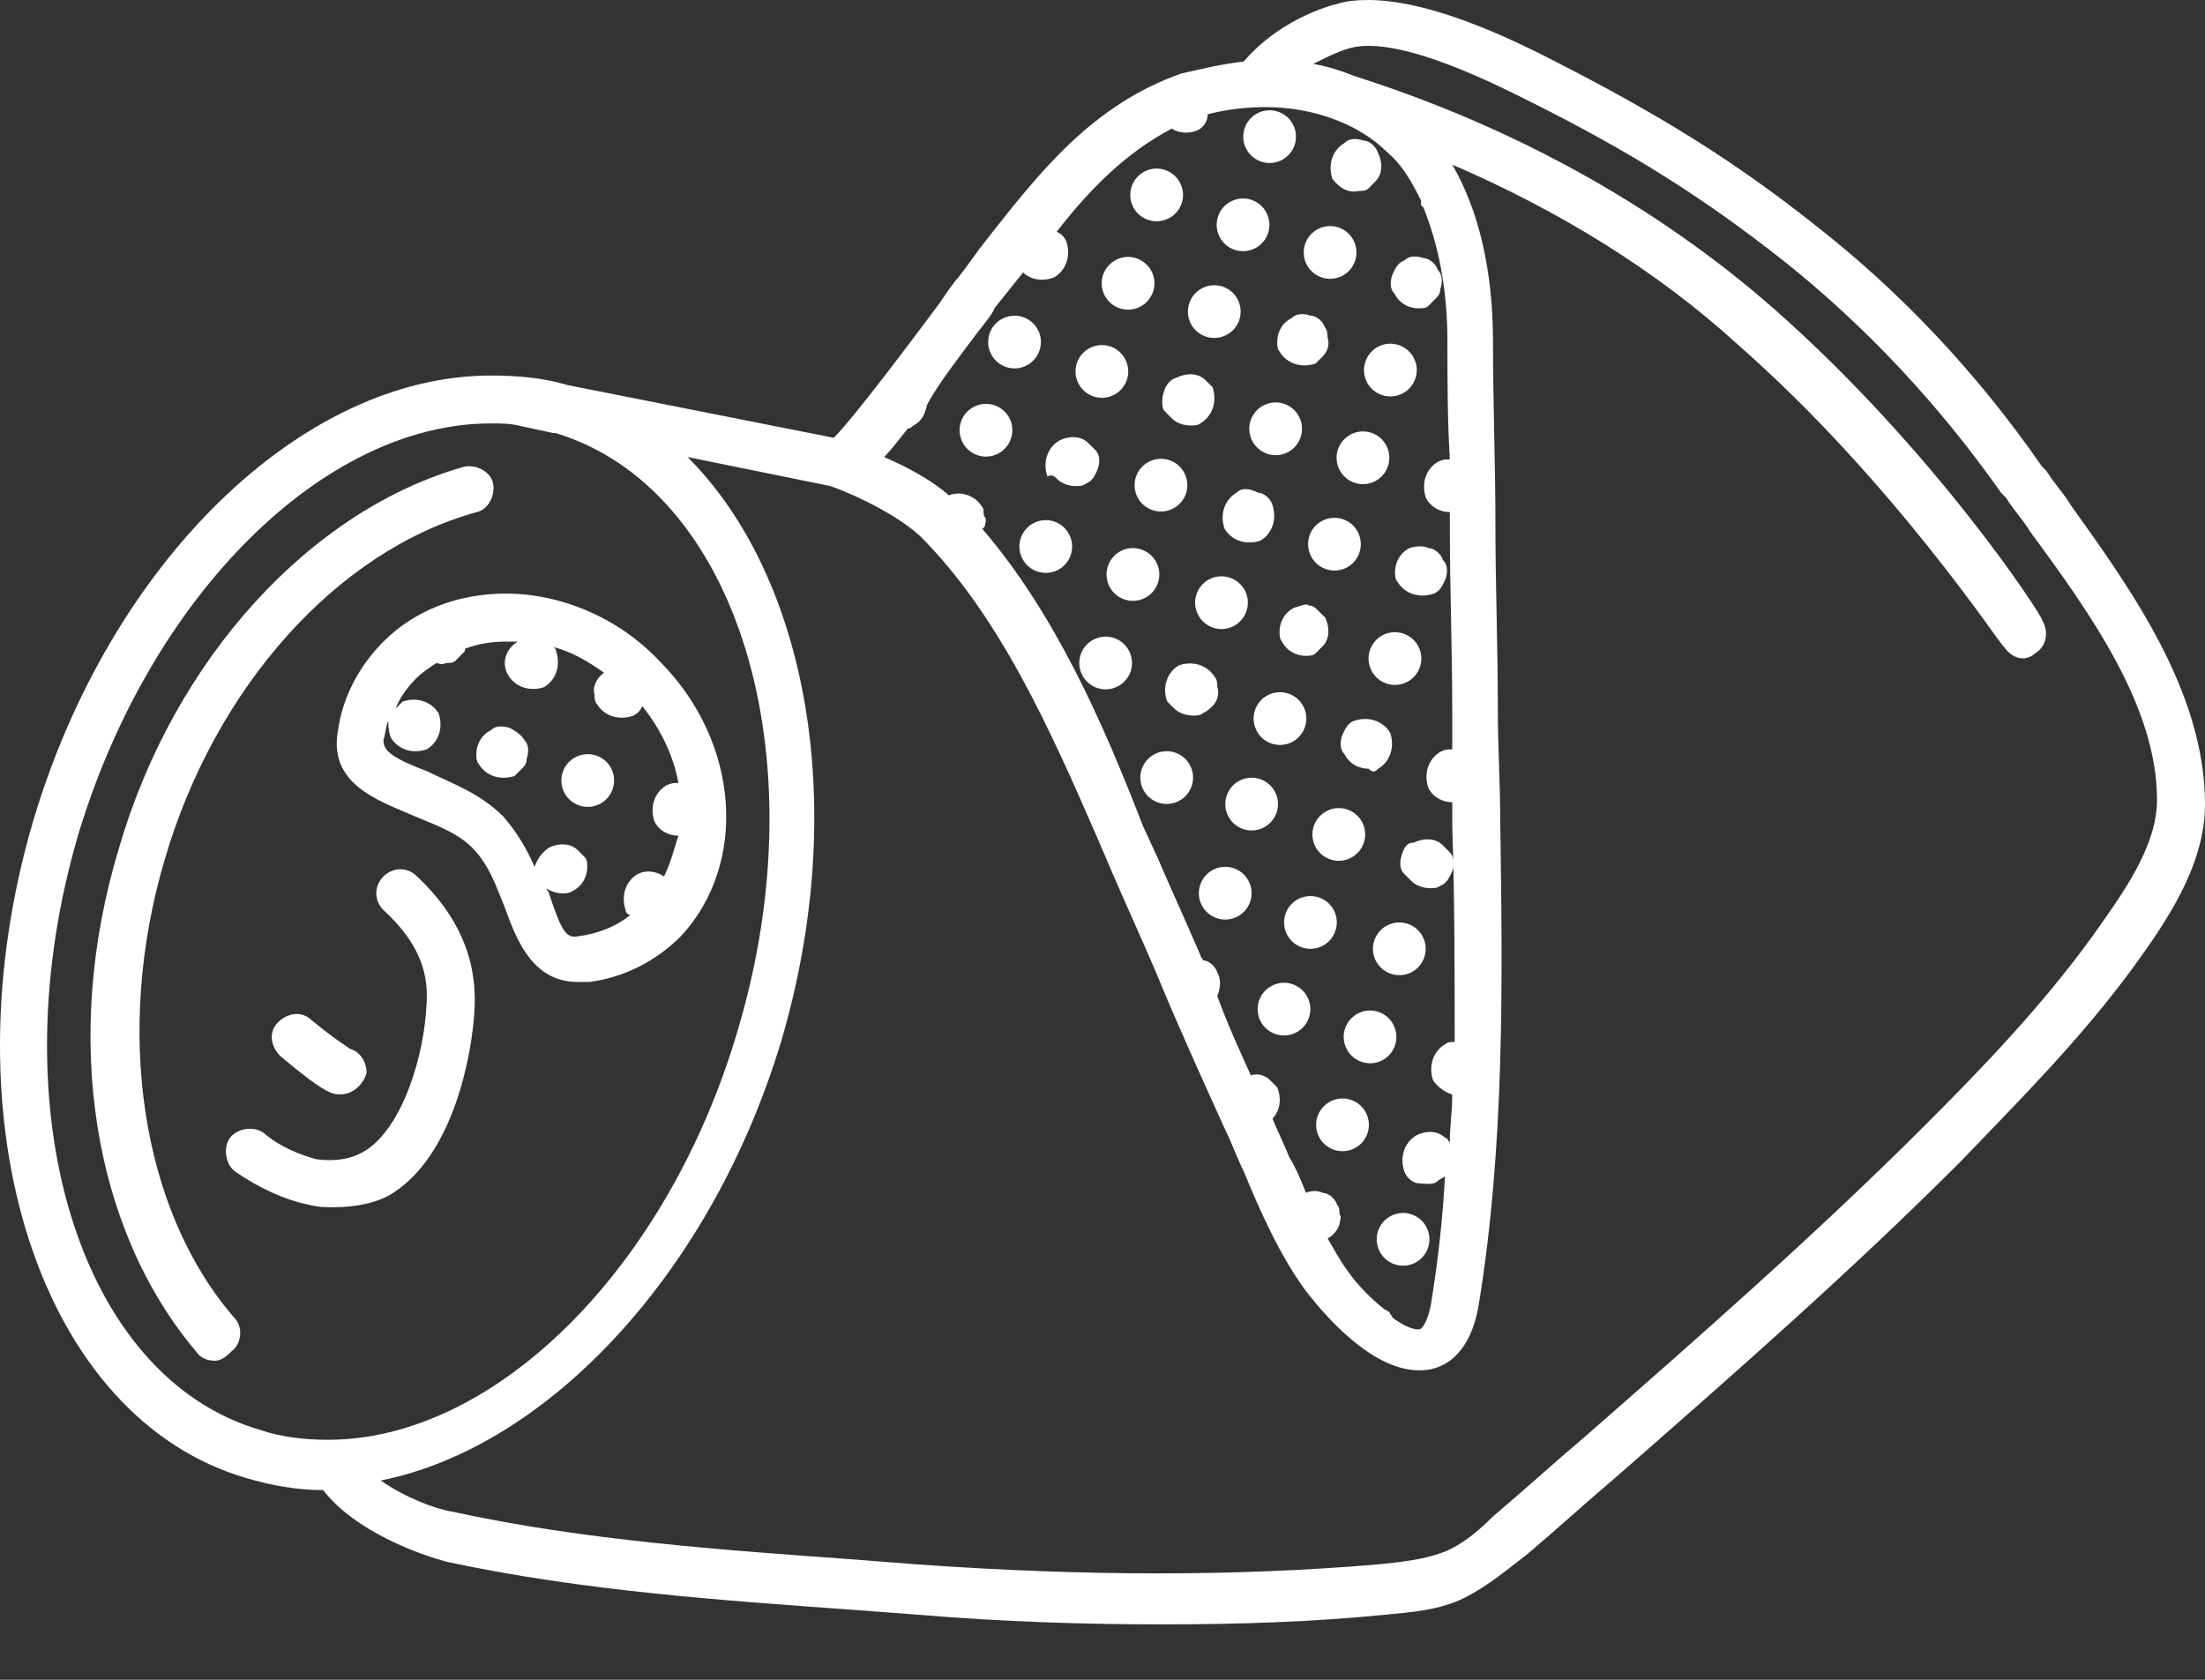 <svg width="21" height="16" viewBox="0 0 21 16" fill="none" xmlns="http://www.w3.org/2000/svg">
<rect x="0" y="0" width="21" height="16" fill="#333333" stroke="none"/>
<path d="M19.721 4.81C19.653 4.695 19.562 4.604 19.493 4.49L19.448 4.444C18.831 3.554 18.101 2.778 17.279 2.138C16.502 1.522 15.794 1.088 14.813 0.586C14.196 0.266 13.397 -0.076 12.826 0.015C12.484 0.083 12.096 0.289 11.845 0.586C11.639 0.609 11.457 0.654 11.251 0.7C10.406 0.997 9.904 1.636 9.402 2.275C9.31 2.389 9.219 2.526 9.128 2.641C9.105 2.663 9.037 2.755 8.945 2.892C8.74 3.166 8.146 3.965 7.941 4.17L5.406 3.668C5.178 3.599 4.927 3.577 4.676 3.577C2.872 3.577 1.046 5.357 0.315 7.823C-0.53 10.7 0.384 13.508 2.347 14.079C2.575 14.147 2.826 14.193 3.078 14.193C3.374 14.581 3.991 14.809 4.265 14.878C5.543 15.152 6.868 15.243 8.146 15.335L8.74 15.38C9.562 15.449 10.338 15.472 11.069 15.472C11.799 15.472 12.507 15.449 13.192 15.38C13.443 15.357 13.717 15.335 13.945 15.22C14.174 15.106 14.356 14.947 14.539 14.809C14.836 14.558 15.11 14.307 15.406 14.056C16.502 13.097 17.621 12.116 18.671 11.065C19.219 10.495 19.813 9.901 20.315 9.216C20.612 8.805 21 8.257 21 7.663C21 6.59 20.292 5.609 19.721 4.81ZM9.31 3.166C9.402 3.052 9.47 2.96 9.47 2.937L9.744 2.595C9.813 2.663 9.927 2.686 10.041 2.641C10.155 2.572 10.201 2.435 10.155 2.298C10.132 2.252 10.11 2.23 10.064 2.207C10.383 1.796 10.726 1.453 11.16 1.225C11.228 1.271 11.32 1.271 11.388 1.248C11.457 1.225 11.502 1.157 11.502 1.088C11.685 1.042 11.868 1.02 12.05 1.02C12.507 1.02 12.941 1.179 13.215 1.453C13.352 1.568 13.443 1.727 13.534 1.91V1.956L13.557 1.978C13.694 2.321 13.785 2.732 13.785 3.257C13.785 3.622 13.785 3.988 13.808 4.376C13.762 4.376 13.74 4.376 13.694 4.399C13.58 4.467 13.534 4.604 13.58 4.741C13.626 4.832 13.717 4.878 13.808 4.878V5.015C13.808 5.609 13.831 6.202 13.831 6.773V7.138C13.785 7.138 13.762 7.138 13.717 7.161C13.603 7.23 13.557 7.367 13.603 7.504C13.648 7.595 13.74 7.641 13.831 7.641V7.869C13.854 8.554 13.854 9.239 13.854 9.924C13.831 9.924 13.785 9.924 13.762 9.947C13.648 10.015 13.603 10.152 13.648 10.289C13.694 10.357 13.762 10.403 13.831 10.426C13.831 10.586 13.808 10.723 13.808 10.883C13.785 10.86 13.785 10.837 13.762 10.837C13.694 10.768 13.58 10.768 13.489 10.814C13.374 10.883 13.329 11.02 13.374 11.157C13.397 11.225 13.466 11.271 13.511 11.271C13.557 11.271 13.648 11.294 13.694 11.248C13.717 11.225 13.74 11.225 13.762 11.202C13.74 11.613 13.694 12.024 13.626 12.435C13.603 12.549 13.557 12.663 13.511 12.663C13.443 12.663 13.352 12.618 13.26 12.549C13.26 12.526 13.237 12.526 13.237 12.504C13.215 12.481 13.192 12.481 13.169 12.458C13.055 12.367 12.918 12.23 12.826 12.093C12.758 12.001 12.712 11.91 12.644 11.796C12.69 11.773 12.735 11.727 12.758 11.659C12.758 11.636 12.781 11.59 12.758 11.568C12.758 11.545 12.758 11.499 12.735 11.476C12.712 11.408 12.644 11.362 12.598 11.362C12.553 11.339 12.484 11.339 12.438 11.362C12.393 11.248 12.347 11.134 12.278 11.02C12.233 10.905 12.164 10.768 12.119 10.654C12.187 10.586 12.21 10.472 12.164 10.357L12.096 10.289C12.05 10.243 11.982 10.22 11.913 10.243C11.799 9.992 11.685 9.741 11.594 9.49C11.616 9.421 11.639 9.353 11.594 9.262C11.571 9.193 11.502 9.147 11.457 9.147C11.457 9.125 11.434 9.125 11.434 9.102C11.297 8.782 11.16 8.485 11.023 8.166L10.886 7.869C10.498 6.864 10.041 5.837 9.356 5.038L9.379 5.015C9.379 4.992 9.402 4.947 9.379 4.924C9.356 4.901 9.379 4.855 9.356 4.832C9.288 4.718 9.151 4.673 9.037 4.718C8.854 4.558 8.626 4.444 8.42 4.353C8.489 4.284 8.557 4.193 8.648 4.079C8.671 4.079 8.671 4.079 8.694 4.056C8.785 4.01 8.808 3.942 8.831 3.851C8.945 3.645 9.105 3.44 9.31 3.166ZM3.123 13.714C2.918 13.714 2.689 13.691 2.484 13.622C0.749 13.12 -0.027 10.563 0.749 7.937C1.434 5.677 3.078 4.033 4.676 4.033C4.767 4.033 4.858 4.033 4.95 4.056L5.269 4.125H5.292C7.027 4.65 7.804 7.207 7.027 9.81C6.365 12.07 4.721 13.714 3.123 13.714ZM19.927 8.919C19.448 9.581 18.877 10.175 18.329 10.723C17.301 11.75 16.183 12.732 15.087 13.691C14.79 13.942 14.516 14.193 14.219 14.444C14.082 14.581 13.922 14.718 13.74 14.787C13.557 14.855 13.352 14.878 13.123 14.901C11.776 15.015 10.338 15.015 8.74 14.901L8.146 14.855C6.89 14.764 5.566 14.673 4.31 14.399C4.151 14.376 3.854 14.262 3.626 14.102C5.224 13.782 6.776 12.116 7.438 9.924C8.1 7.686 7.689 5.494 6.548 4.353L7.895 4.627C7.986 4.65 8.489 4.855 8.763 5.106C9.516 5.86 9.995 6.933 10.452 7.983L10.589 8.303C10.726 8.622 10.863 8.919 11 9.239C11.206 9.741 11.434 10.243 11.662 10.746C11.731 10.883 11.776 11.02 11.845 11.157C12.005 11.545 12.187 11.956 12.438 12.298C12.461 12.321 12.986 13.052 13.511 13.052H13.534C13.694 13.052 13.991 12.96 14.082 12.435C14.333 10.905 14.31 9.33 14.288 7.823C14.288 7.458 14.265 7.115 14.265 6.75C14.265 6.157 14.242 5.563 14.242 4.992C14.242 4.421 14.219 3.828 14.219 3.257C14.219 2.572 14.082 2.001 13.831 1.568C14.836 2.001 15.772 2.572 16.548 3.28C18.032 4.581 19.059 6.157 19.082 6.157C19.128 6.225 19.196 6.271 19.265 6.271C19.311 6.271 19.356 6.248 19.379 6.225C19.493 6.157 19.516 6.02 19.448 5.905C19.448 5.86 18.42 4.284 16.89 2.937C15.772 1.956 14.402 1.202 12.895 0.723C12.781 0.677 12.644 0.631 12.507 0.609C12.644 0.54 12.781 0.472 12.895 0.449C13.374 0.357 14.265 0.814 14.585 0.974C15.543 1.453 16.228 1.887 16.982 2.481C17.758 3.097 18.466 3.851 19.059 4.695L19.105 4.741C19.174 4.855 19.265 4.947 19.333 5.061C19.904 5.837 20.543 6.727 20.543 7.618C20.543 8.074 20.201 8.531 19.927 8.919ZM13.511 2.937C13.534 2.937 13.58 2.937 13.603 2.915L13.671 2.846C13.694 2.823 13.717 2.8 13.717 2.755C13.74 2.686 13.74 2.618 13.694 2.572C13.671 2.504 13.603 2.458 13.557 2.458C13.489 2.435 13.42 2.435 13.374 2.481C13.306 2.504 13.283 2.572 13.26 2.618C13.237 2.686 13.237 2.755 13.283 2.8C13.329 2.892 13.42 2.937 13.511 2.937ZM12.941 1.819C12.963 1.819 13.009 1.819 13.032 1.796L13.1 1.727C13.169 1.659 13.169 1.545 13.123 1.453C13.1 1.385 13.032 1.339 12.986 1.339C12.918 1.316 12.849 1.316 12.804 1.362C12.69 1.431 12.644 1.568 12.69 1.704C12.758 1.796 12.849 1.841 12.941 1.819Z" fill="white"/>
<path d="M12.164 3.258C12.164 3.281 12.164 3.326 12.186 3.349C12.255 3.463 12.392 3.509 12.529 3.463L12.597 3.395C12.643 3.349 12.666 3.281 12.643 3.212C12.643 3.189 12.643 3.144 12.62 3.121C12.597 3.052 12.529 3.007 12.483 3.007C12.415 2.984 12.346 2.984 12.301 3.03C12.209 3.075 12.164 3.167 12.164 3.258Z" fill="white"/>
<path d="M11.615 2.256C11.678 2.38 11.83 2.428 11.953 2.365C12.077 2.301 12.125 2.15 12.062 2.027C11.998 1.903 11.847 1.855 11.724 1.918C11.6 1.981 11.552 2.133 11.615 2.256Z" fill="white"/>
<path d="M11.341 3.083C11.405 3.206 11.556 3.255 11.679 3.191C11.803 3.128 11.851 2.977 11.788 2.853C11.725 2.73 11.573 2.681 11.45 2.745C11.326 2.808 11.278 2.96 11.341 3.083Z" fill="white"/>
<path d="M12.444 2.519C12.508 2.643 12.659 2.691 12.782 2.628C12.906 2.565 12.954 2.413 12.891 2.29C12.828 2.166 12.676 2.118 12.553 2.181C12.429 2.245 12.381 2.396 12.444 2.519Z" fill="white"/>
<path d="M10.792 1.972C10.856 2.095 11.007 2.143 11.13 2.08C11.254 2.017 11.303 1.865 11.239 1.742C11.176 1.619 11.024 1.57 10.901 1.633C10.778 1.697 10.729 1.848 10.792 1.972Z" fill="white"/>
<path d="M11.868 1.416C11.931 1.54 12.083 1.588 12.206 1.525C12.33 1.462 12.378 1.31 12.315 1.187C12.251 1.063 12.1 1.015 11.977 1.078C11.853 1.142 11.805 1.293 11.868 1.416Z" fill="white"/>
<path d="M11.069 3.825C11.069 3.848 11.069 3.894 11.092 3.916L11.16 3.985C11.206 4.031 11.274 4.053 11.343 4.053C11.366 4.053 11.411 4.053 11.434 4.031C11.548 3.962 11.594 3.825 11.548 3.688L11.48 3.62C11.411 3.551 11.297 3.551 11.206 3.597C11.114 3.62 11.069 3.734 11.069 3.825Z" fill="white"/>
<path d="M10.52 2.813C10.584 2.937 10.735 2.985 10.858 2.922C10.982 2.858 11.03 2.707 10.967 2.584C10.903 2.46 10.752 2.412 10.629 2.475C10.505 2.539 10.457 2.69 10.52 2.813Z" fill="white"/>
<path d="M13.423 5.221C13.332 5.267 13.286 5.358 13.286 5.45C13.286 5.472 13.286 5.518 13.309 5.541C13.378 5.655 13.515 5.701 13.652 5.655C13.72 5.632 13.743 5.564 13.766 5.518C13.789 5.45 13.789 5.381 13.743 5.335C13.72 5.267 13.652 5.221 13.606 5.221C13.56 5.198 13.492 5.198 13.423 5.221Z" fill="white"/>
<path d="M13.204 4.246C13.141 4.122 12.989 4.074 12.866 4.137C12.742 4.201 12.694 4.352 12.757 4.475C12.821 4.599 12.972 4.647 13.095 4.584C13.219 4.521 13.267 4.369 13.204 4.246Z" fill="white"/>
<path d="M12.932 5.068C12.869 4.945 12.718 4.897 12.594 4.96C12.471 5.023 12.422 5.175 12.486 5.298C12.549 5.421 12.701 5.47 12.824 5.407C12.947 5.343 12.996 5.192 12.932 5.068Z" fill="white"/>
<path d="M12.372 3.969C12.309 3.846 12.158 3.797 12.034 3.861C11.911 3.924 11.862 4.076 11.926 4.199C11.989 4.322 12.14 4.371 12.264 4.308C12.387 4.244 12.436 4.093 12.372 3.969Z" fill="white"/>
<path d="M13.127 3.301C13.004 3.365 12.955 3.516 13.018 3.64C13.082 3.763 13.233 3.812 13.357 3.748C13.48 3.685 13.529 3.533 13.465 3.41C13.402 3.287 13.25 3.238 13.127 3.301Z" fill="white"/>
<path d="M12.323 5.79C12.232 5.836 12.186 5.927 12.186 6.018C12.186 6.041 12.186 6.087 12.209 6.11C12.255 6.201 12.346 6.247 12.437 6.247C12.46 6.247 12.506 6.247 12.528 6.224L12.597 6.155C12.665 6.087 12.665 5.973 12.62 5.881L12.551 5.813C12.528 5.79 12.506 5.767 12.46 5.767C12.46 5.744 12.392 5.767 12.323 5.79Z" fill="white"/>
<path d="M13.062 6.388C13.125 6.511 13.277 6.56 13.4 6.496C13.523 6.433 13.572 6.281 13.509 6.158C13.445 6.035 13.294 5.986 13.17 6.049C13.047 6.113 12.998 6.264 13.062 6.388Z" fill="white"/>
<path d="M13.126 7.322C13.24 7.254 13.285 7.117 13.24 6.98C13.171 6.866 13.034 6.82 12.897 6.866C12.829 6.888 12.806 6.957 12.783 7.003C12.76 7.071 12.76 7.14 12.806 7.185C12.852 7.277 12.943 7.322 13.034 7.322C13.08 7.368 13.103 7.345 13.126 7.322Z" fill="white"/>
<path d="M9.439 3.373C9.502 3.496 9.654 3.545 9.777 3.481C9.9 3.418 9.949 3.267 9.886 3.143C9.822 3.02 9.671 2.971 9.547 3.035C9.424 3.098 9.375 3.25 9.439 3.373Z" fill="white"/>
<path d="M9.167 4.213C9.23 4.336 9.382 4.385 9.505 4.321C9.628 4.258 9.677 4.106 9.614 3.983C9.55 3.86 9.399 3.811 9.275 3.875C9.152 3.938 9.103 4.089 9.167 4.213Z" fill="white"/>
<path d="M10.271 3.653C10.334 3.776 10.486 3.825 10.609 3.761C10.732 3.698 10.781 3.546 10.717 3.423C10.654 3.3 10.502 3.251 10.379 3.315C10.256 3.378 10.207 3.529 10.271 3.653Z" fill="white"/>
<path d="M11.548 6.725C11.593 6.679 11.616 6.611 11.593 6.542C11.593 6.519 11.593 6.474 11.571 6.451C11.502 6.337 11.365 6.291 11.228 6.337C11.114 6.405 11.068 6.542 11.114 6.679L11.182 6.748C11.228 6.793 11.297 6.816 11.365 6.816C11.388 6.816 11.434 6.816 11.456 6.793C11.502 6.771 11.525 6.748 11.548 6.725ZM11.776 4.693C11.662 4.761 11.616 4.898 11.662 5.035C11.73 5.15 11.867 5.195 12.004 5.15C12.118 5.081 12.164 4.944 12.118 4.807C12.096 4.739 12.027 4.693 11.982 4.693C11.89 4.647 11.822 4.647 11.776 4.693Z" fill="white"/>
<path d="M10.905 5.695C11.028 5.632 11.077 5.48 11.013 5.357C10.95 5.234 10.798 5.185 10.675 5.248C10.552 5.312 10.503 5.463 10.566 5.587C10.63 5.71 10.781 5.759 10.905 5.695Z" fill="white"/>
<path d="M10.753 6.2C10.69 6.077 10.539 6.028 10.415 6.092C10.292 6.155 10.243 6.307 10.307 6.43C10.37 6.553 10.521 6.602 10.645 6.538C10.768 6.475 10.817 6.324 10.753 6.2Z" fill="white"/>
<path d="M11.857 5.626C11.793 5.502 11.642 5.454 11.518 5.517C11.395 5.58 11.346 5.732 11.41 5.855C11.473 5.979 11.625 6.027 11.748 5.964C11.871 5.9 11.92 5.749 11.857 5.626Z" fill="white"/>
<path d="M9.845 4.982C9.722 5.045 9.673 5.197 9.736 5.32C9.8 5.444 9.951 5.492 10.075 5.429C10.198 5.365 10.246 5.214 10.183 5.091C10.12 4.967 9.968 4.919 9.845 4.982Z" fill="white"/>
<path d="M10.833 4.736C10.897 4.859 11.048 4.908 11.172 4.844C11.295 4.781 11.344 4.629 11.28 4.506C11.217 4.383 11.065 4.334 10.942 4.398C10.819 4.461 10.77 4.612 10.833 4.736Z" fill="white"/>
<path d="M10.066 4.561C10.112 4.607 10.181 4.63 10.249 4.63C10.272 4.63 10.318 4.63 10.34 4.607C10.409 4.584 10.432 4.516 10.454 4.47C10.477 4.401 10.477 4.333 10.432 4.287L10.363 4.219C10.295 4.15 10.181 4.15 10.089 4.196C9.975 4.264 9.929 4.401 9.975 4.538C10.021 4.516 10.043 4.538 10.066 4.561Z" fill="white"/>
<path d="M12.035 7.882C12.159 7.819 12.207 7.667 12.144 7.544C12.08 7.421 11.929 7.372 11.806 7.435C11.682 7.499 11.634 7.65 11.697 7.774C11.761 7.897 11.912 7.946 12.035 7.882Z" fill="white"/>
<path d="M11.892 8.393C11.829 8.269 11.677 8.221 11.554 8.284C11.431 8.348 11.382 8.499 11.445 8.622C11.509 8.746 11.66 8.794 11.784 8.731C11.907 8.667 11.956 8.516 11.892 8.393Z" fill="white"/>
<path d="M12.974 7.833C12.91 7.71 12.759 7.661 12.636 7.725C12.512 7.788 12.464 7.939 12.527 8.063C12.59 8.186 12.742 8.235 12.865 8.171C12.989 8.108 13.037 7.956 12.974 7.833Z" fill="white"/>
<path d="M11.335 7.292C11.271 7.168 11.12 7.12 10.997 7.183C10.873 7.247 10.825 7.398 10.888 7.521C10.951 7.645 11.103 7.693 11.226 7.63C11.35 7.566 11.398 7.415 11.335 7.292Z" fill="white"/>
<path d="M12.414 6.73C12.35 6.606 12.199 6.558 12.075 6.621C11.952 6.684 11.904 6.836 11.967 6.959C12.03 7.083 12.182 7.131 12.305 7.068C12.428 7.004 12.477 6.853 12.414 6.73Z" fill="white"/>
<path d="M13.163 10.1C13.286 10.037 13.335 9.885 13.271 9.762C13.208 9.638 13.057 9.59 12.933 9.653C12.81 9.717 12.761 9.868 12.825 9.991C12.888 10.115 13.04 10.163 13.163 10.1Z" fill="white"/>
<path d="M13.009 10.599C12.946 10.476 12.794 10.427 12.671 10.491C12.548 10.554 12.499 10.706 12.562 10.829C12.626 10.952 12.777 11.001 12.901 10.937C13.024 10.874 13.073 10.723 13.009 10.599Z" fill="white"/>
<path d="M12.452 9.497C12.388 9.374 12.237 9.325 12.114 9.389C11.99 9.452 11.942 9.603 12.005 9.727C12.069 9.85 12.22 9.899 12.343 9.835C12.467 9.772 12.515 9.621 12.452 9.497Z" fill="white"/>
<path d="M13.55 8.922C13.487 8.799 13.335 8.751 13.212 8.814C13.089 8.877 13.04 9.029 13.103 9.152C13.167 9.275 13.318 9.324 13.442 9.261C13.565 9.197 13.614 9.046 13.55 8.922Z" fill="white"/>
<path d="M13.351 8.141C13.328 8.209 13.328 8.278 13.373 8.323L13.442 8.392C13.488 8.437 13.556 8.46 13.625 8.46C13.648 8.46 13.693 8.46 13.716 8.437C13.784 8.415 13.807 8.346 13.83 8.3C13.853 8.255 13.853 8.163 13.807 8.118L13.739 8.049C13.67 7.981 13.556 7.981 13.465 8.026C13.396 8.026 13.373 8.072 13.351 8.141Z" fill="white"/>
<path d="M12.595 9.01C12.718 8.946 12.767 8.795 12.704 8.671C12.64 8.548 12.489 8.499 12.365 8.563C12.242 8.626 12.194 8.778 12.257 8.901C12.32 9.024 12.472 9.073 12.595 9.01Z" fill="white"/>
<path d="M13.586 11.69C13.522 11.566 13.371 11.518 13.248 11.581C13.124 11.645 13.076 11.796 13.139 11.919C13.203 12.043 13.354 12.091 13.477 12.028C13.601 11.964 13.649 11.813 13.586 11.69Z" fill="white"/>
<path d="M2.047 12.961C1.979 12.961 1.91 12.938 1.865 12.87C0.883 11.706 0.586 9.879 1.134 8.075C1.659 6.272 2.961 4.856 4.422 4.445C4.536 4.422 4.673 4.491 4.696 4.605C4.719 4.719 4.65 4.856 4.536 4.879C3.212 5.244 2.047 6.546 1.568 8.19C1.088 9.811 1.34 11.523 2.23 12.55C2.321 12.642 2.298 12.802 2.207 12.87C2.139 12.938 2.093 12.961 2.047 12.961ZM4.856 6.934C4.787 6.911 4.719 6.911 4.673 6.957C4.582 7.002 4.536 7.094 4.536 7.185C4.536 7.208 4.536 7.254 4.559 7.276C4.627 7.391 4.764 7.436 4.901 7.391L4.97 7.322C4.993 7.299 5.015 7.276 5.015 7.231C5.038 7.162 5.038 7.094 4.993 7.048C4.97 7.002 4.901 6.957 4.856 6.934Z" fill="white"/>
<path d="M5.821 7.319C5.758 7.196 5.606 7.148 5.483 7.211C5.359 7.274 5.311 7.426 5.374 7.549C5.438 7.672 5.589 7.721 5.712 7.658C5.836 7.594 5.884 7.443 5.821 7.319Z" fill="white"/>
<path d="M6.278 6.294C5.89 5.883 5.342 5.654 4.817 5.654C4.36 5.654 3.949 5.814 3.652 6.111C3.424 6.339 3.264 6.636 3.219 6.956C3.127 7.458 3.584 7.618 3.904 7.755C4.109 7.846 4.337 7.915 4.497 8.074C4.657 8.234 4.725 8.44 4.817 8.668C4.931 8.988 5.091 9.353 5.502 9.353H5.616C5.958 9.307 6.255 9.147 6.483 8.919C7.123 8.234 7.054 7.07 6.278 6.294ZM6.324 8.348C6.255 8.303 6.164 8.28 6.072 8.326C5.958 8.394 5.913 8.531 5.958 8.668C5.958 8.691 5.981 8.714 6.004 8.714C5.867 8.828 5.684 8.896 5.502 8.919C5.388 8.942 5.342 8.851 5.228 8.508C5.228 8.485 5.205 8.485 5.205 8.463C5.273 8.508 5.388 8.531 5.456 8.485C5.547 8.44 5.593 8.348 5.593 8.257C5.593 8.234 5.593 8.189 5.57 8.166L5.502 8.097C5.433 8.029 5.319 8.029 5.228 8.074C5.159 8.12 5.114 8.189 5.091 8.257C5.022 8.097 4.931 7.937 4.794 7.778C4.566 7.549 4.292 7.458 4.063 7.344C3.698 7.207 3.652 7.138 3.652 7.047C3.675 6.979 3.675 6.91 3.698 6.864C3.698 6.91 3.698 6.956 3.721 7.024C3.789 7.138 3.926 7.184 4.063 7.138C4.178 7.07 4.223 6.933 4.178 6.796C4.109 6.682 3.972 6.636 3.835 6.682L3.767 6.75C3.812 6.636 3.881 6.545 3.972 6.453C4.018 6.408 4.086 6.362 4.155 6.316C4.178 6.316 4.2 6.339 4.246 6.316C4.269 6.316 4.314 6.316 4.337 6.294L4.406 6.225C4.429 6.202 4.429 6.202 4.429 6.179C4.543 6.134 4.68 6.111 4.817 6.111H4.931C4.817 6.179 4.771 6.316 4.84 6.431C4.908 6.545 5.045 6.59 5.182 6.545C5.296 6.476 5.342 6.339 5.296 6.202C5.296 6.179 5.273 6.157 5.251 6.157C5.433 6.202 5.593 6.294 5.753 6.408C5.684 6.453 5.639 6.545 5.662 6.613C5.662 6.636 5.662 6.682 5.684 6.705C5.753 6.819 5.89 6.864 6.027 6.819C6.072 6.796 6.095 6.773 6.118 6.727C6.301 6.956 6.415 7.207 6.461 7.458C6.415 7.458 6.392 7.458 6.346 7.481C6.232 7.549 6.187 7.686 6.232 7.823C6.278 7.915 6.369 7.96 6.461 7.96C6.415 8.097 6.392 8.211 6.324 8.348ZM3.173 11.499C3.104 11.499 3.036 11.499 2.945 11.476C2.716 11.431 2.465 11.316 2.237 11.157C2.146 11.088 2.123 10.928 2.191 10.837C2.26 10.746 2.42 10.723 2.511 10.791C2.671 10.928 2.853 10.997 3.013 11.042C3.196 11.065 3.356 11.042 3.493 10.951C3.835 10.723 4.041 10.061 4.063 9.558C4.086 9.216 3.949 8.942 3.652 8.668C3.561 8.577 3.561 8.44 3.652 8.348C3.744 8.257 3.881 8.257 3.972 8.348C4.36 8.714 4.543 9.125 4.52 9.604C4.497 10.061 4.314 10.997 3.744 11.362C3.607 11.453 3.401 11.499 3.173 11.499Z" fill="white"/>
<path d="M3.24 10.424C3.171 10.424 3.103 10.424 2.669 10.059C2.578 9.967 2.555 9.831 2.646 9.739C2.737 9.648 2.874 9.625 2.966 9.716C3.217 9.922 3.308 9.967 3.331 9.99C3.422 10.013 3.491 10.104 3.491 10.219C3.468 10.31 3.377 10.424 3.24 10.424Z" fill="white"/>
</svg>
